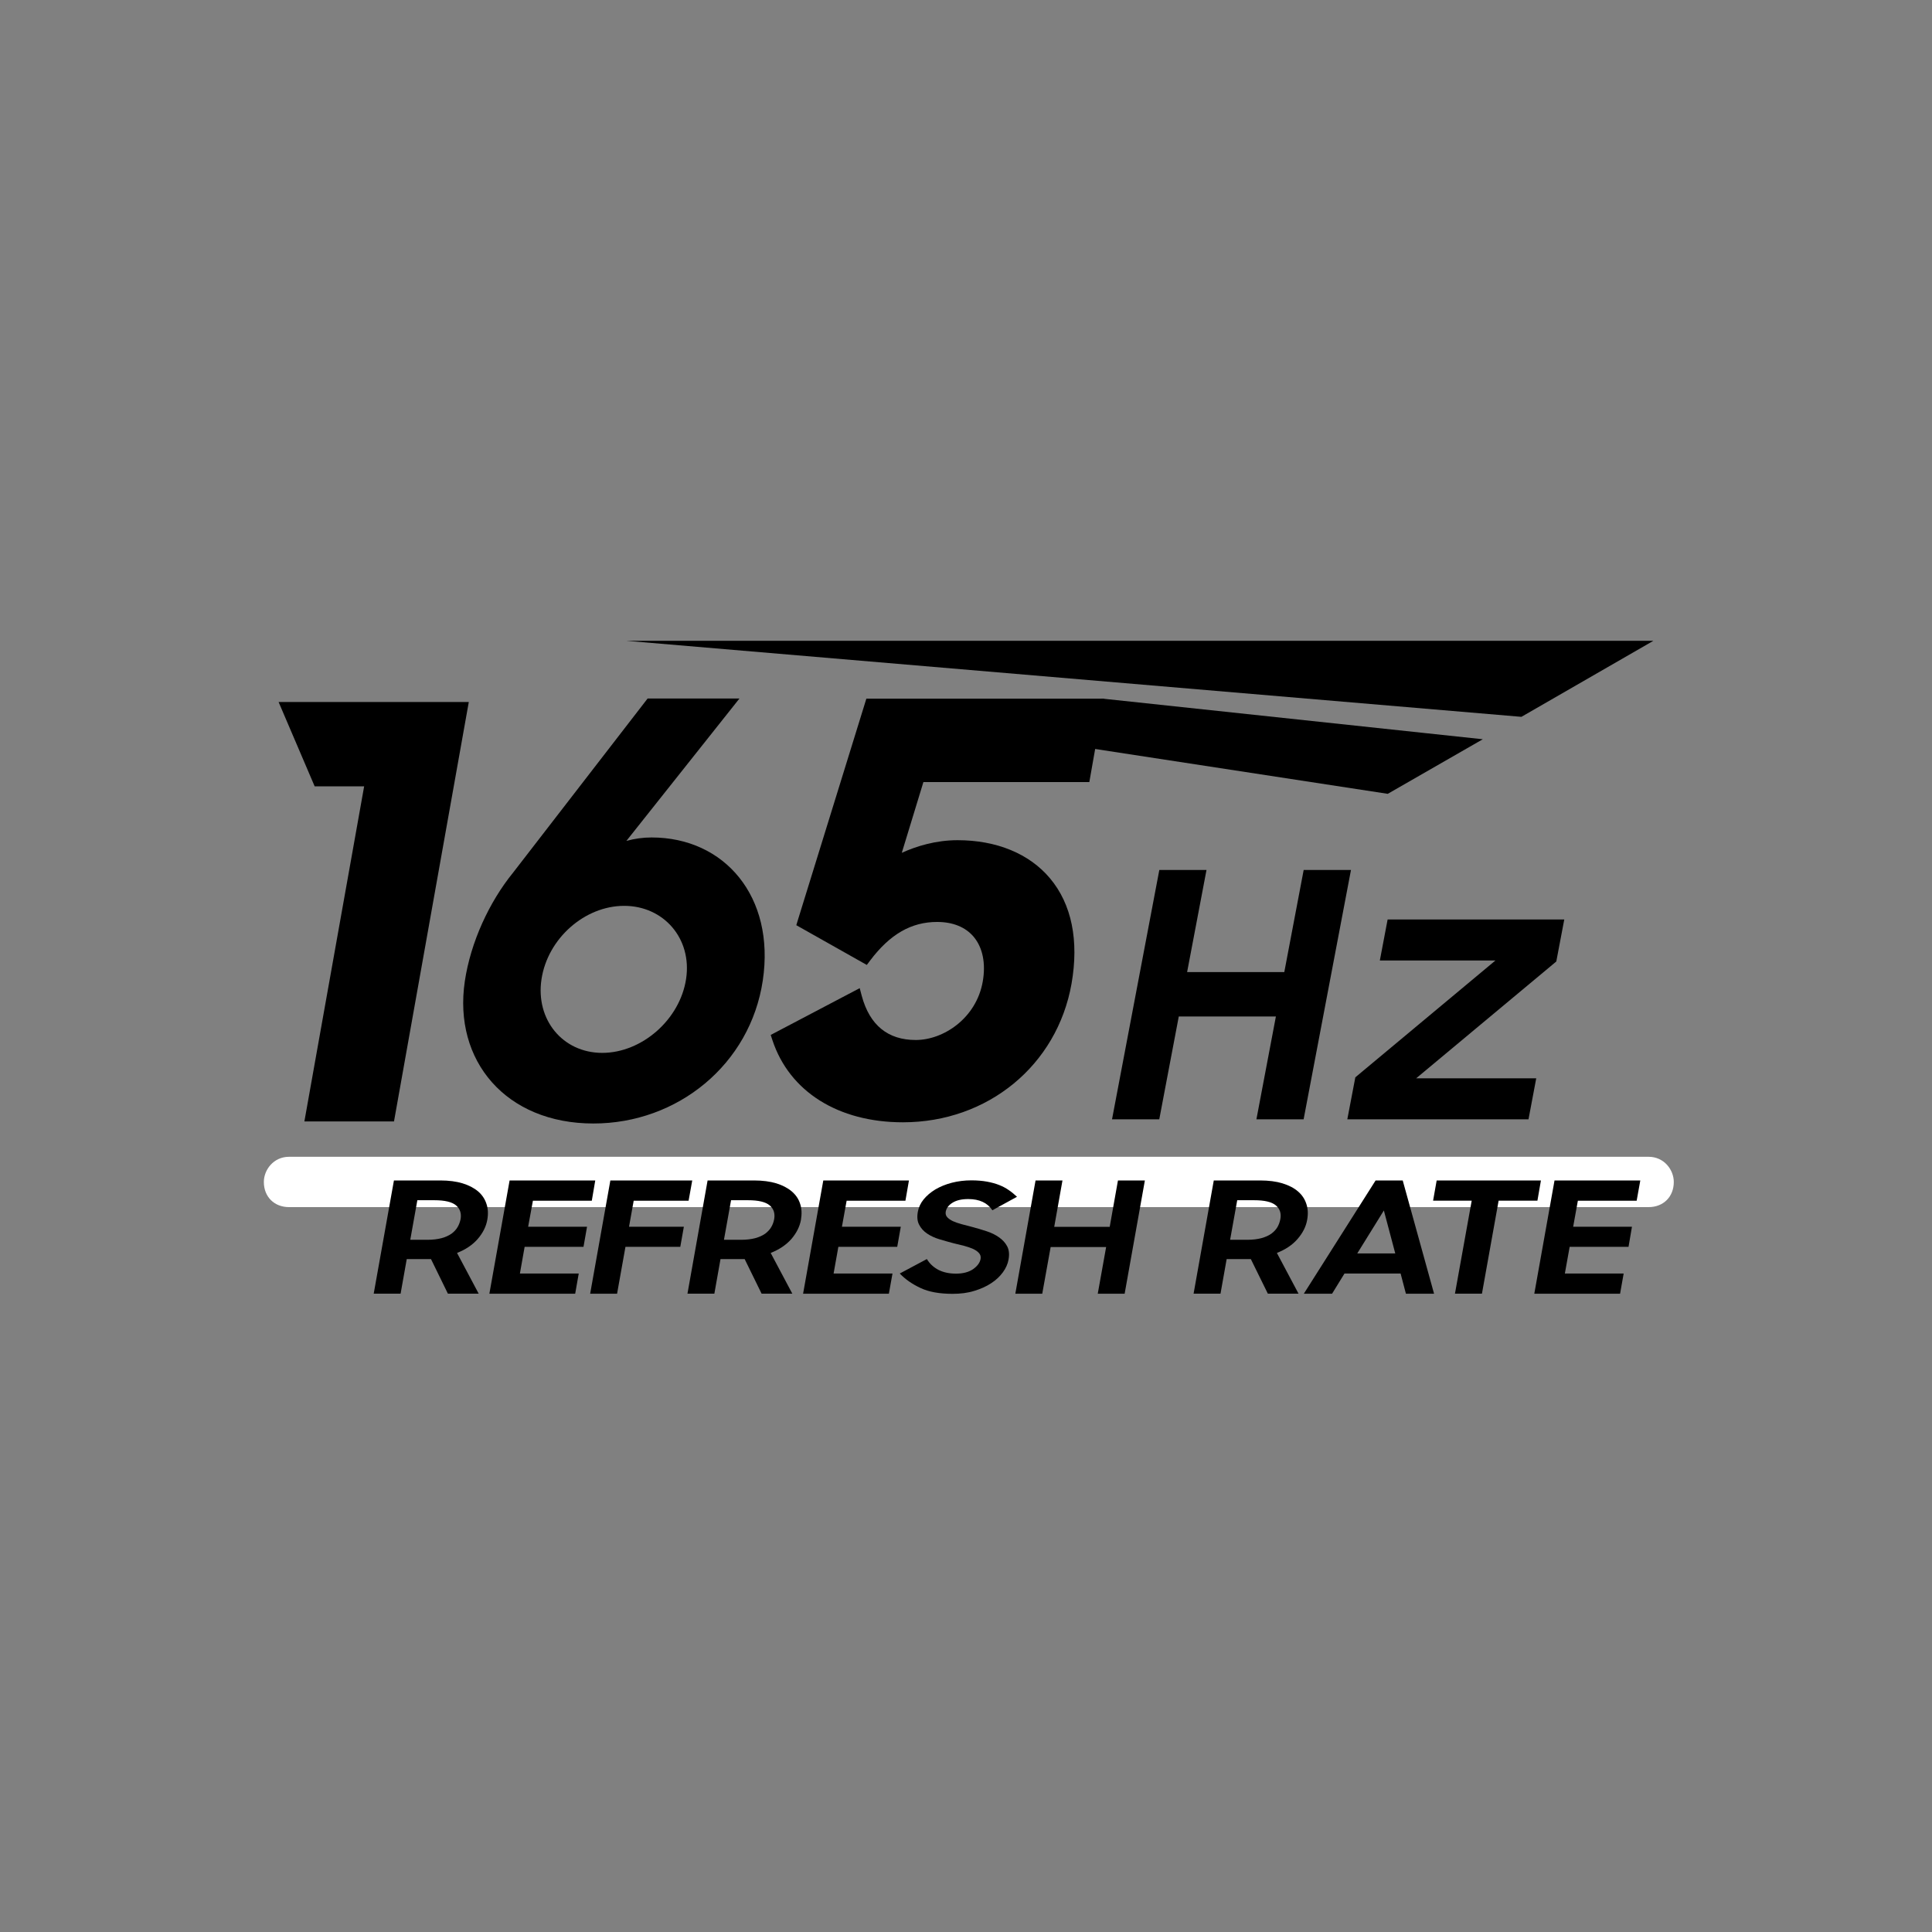 <?xml version="1.0" encoding="utf-8"?>
<!-- Generator: Adobe Illustrator 24.2.2, SVG Export Plug-In . SVG Version: 6.00 Build 0)  -->
<svg version="1.1" id="Layer_1" xmlns="http://www.w3.org/2000/svg" xmlns:xlink="http://www.w3.org/1999/xlink" x="0px" y="0px"
	 viewBox="0 0 60 60" style="enable-background:new 0 0 60 60;" xml:space="preserve">
<rect x="0" y="0" width="60" height="60" fill="#808080" stroke="none"/>
<style type="text/css">
	.st0{fill:#FFFFFF;}
</style>
<path class="st0" d="M32.64,37.488h18.558c0.461,0,0.783-0.321,0.783-0.781
	c0-0.376-0.299-0.782-0.783-0.782H8.977c-0.483,0-0.783,0.406-0.783,0.782
	c0,0.46,0.322,0.781,0.783,0.781h18.315 M28.858,37.488h2.217"/>
<g>
	<g>
		<path d="M14.436,30.469c0.182-1.213,0.76-2.462,1.501-3.372l4.176-5.405h2.852
			l-3.512,4.423c0.26-0.071,0.514-0.107,0.782-0.107
			c2.264,0,3.843,1.837,3.454,4.442s-2.642,4.441-5.261,4.441
			C15.719,34.892,14.067,32.948,14.436,30.469z M21.308,30.397
			c0.187-1.248-0.695-2.265-1.924-2.265s-2.379,1.017-2.568,2.283
			c-0.187,1.249,0.657,2.283,1.887,2.283S21.119,31.664,21.308,30.397z"/>
	</g>
	<g>
		<g>
			<g>
				<g>
					<path d="M39.624,31.568h-3.016l-0.606,3.194h-1.467l1.469-7.745h1.465l-0.602,3.172
						h3.018l0.602-3.172h1.469l-1.471,7.745h-1.466L39.624,31.568z"/>
					<path d="M42.091,33.457l4.351-3.628h-3.59l0.242-1.274h5.486l-0.248,1.305
						l-4.352,3.628h3.729l-0.24,1.273h-5.627L42.091,33.457z"/>
				</g>
			</g>
			<g>
				<g>
					<path d="M11.606,40.176l0.628-3.516h1.439c0.267,0,0.498,0.03,0.694,0.09
						c0.195,0.06,0.355,0.144,0.482,0.251c0.123,0.107,0.209,0.234,0.258,0.385
						c0.051,0.148,0.059,0.315,0.026,0.499c-0.038,0.211-0.138,0.409-0.3,0.596
						c-0.162,0.184-0.375,0.326-0.639,0.43l0.672,1.265h-0.956l-0.525-1.074h-0.753
						l-0.191,1.074H11.606z M13.272,38.503c0.172,0,0.318-0.019,0.442-0.051
						c0.123-0.034,0.225-0.081,0.308-0.139c0.083-0.062,0.147-0.13,0.19-0.207
						c0.045-0.077,0.074-0.159,0.092-0.245c0.031-0.179-0.018-0.323-0.143-0.429
						c-0.127-0.105-0.35-0.158-0.671-0.158h-0.529l-0.22,1.229H13.272z"/>
					<path d="M15.826,36.661h2.66l-0.107,0.628h-1.829l-0.148,0.808h1.829l-0.11,0.625
						h-1.828l-0.147,0.829h1.827l-0.11,0.626h-2.665L15.826,36.661z"/>
					<path d="M18.955,36.661h2.543l-0.113,0.628h-1.705l-0.145,0.808h1.703
						l-0.111,0.625H19.424l-0.26,1.455h-0.836L18.955,36.661z"/>
					<path d="M21.35,40.176l0.625-3.516h1.439c0.268,0,0.496,0.03,0.697,0.09
						c0.193,0.06,0.353,0.144,0.479,0.251c0.124,0.107,0.212,0.234,0.259,0.385
						c0.051,0.148,0.055,0.315,0.025,0.499c-0.038,0.211-0.139,0.409-0.299,0.596
						c-0.164,0.184-0.377,0.326-0.641,0.43l0.672,1.265h-0.954l-0.526-1.074h-0.75
						l-0.191,1.074H21.35z M23.012,38.503c0.174,0,0.32-0.019,0.443-0.051
						c0.123-0.034,0.227-0.081,0.309-0.139c0.08-0.062,0.146-0.13,0.189-0.207
						c0.045-0.077,0.074-0.159,0.09-0.245c0.031-0.179-0.016-0.323-0.142-0.429
						c-0.127-0.105-0.348-0.158-0.67-0.158h-0.527l-0.221,1.229H23.012z"/>
					<path d="M25.568,36.661h2.66l-0.109,0.628h-1.826l-0.146,0.808h1.828
						l-0.111,0.625h-1.828l-0.148,0.829h1.829l-0.112,0.626h-2.664L25.568,36.661z"/>
					<path d="M29.582,40.181c-0.405,0-0.736-0.059-0.994-0.181
						c-0.256-0.119-0.473-0.269-0.645-0.45l0.842-0.449
						c0.088,0.147,0.211,0.259,0.363,0.338c0.154,0.077,0.336,0.115,0.541,0.115
						c0.221,0,0.398-0.048,0.531-0.139c0.133-0.094,0.211-0.199,0.233-0.317
						c0.013-0.072-0.005-0.134-0.05-0.183c-0.044-0.05-0.105-0.093-0.185-0.13
						c-0.079-0.035-0.175-0.067-0.282-0.096c-0.108-0.026-0.217-0.055-0.332-0.081
						c-0.144-0.038-0.289-0.08-0.434-0.123c-0.145-0.044-0.271-0.103-0.379-0.176
						c-0.107-0.074-0.189-0.162-0.245-0.272c-0.058-0.107-0.071-0.242-0.042-0.403
						c0.025-0.138,0.084-0.267,0.179-0.384c0.096-0.118,0.218-0.221,0.365-0.311
						c0.149-0.087,0.319-0.158,0.513-0.208c0.191-0.049,0.394-0.074,0.606-0.074
						c0.18,0,0.342,0.014,0.481,0.039c0.142,0.026,0.27,0.061,0.381,0.105
						c0.113,0.044,0.213,0.098,0.303,0.161c0.091,0.062,0.174,0.133,0.252,0.205
						l-0.765,0.419c-0.151-0.231-0.403-0.348-0.749-0.348
						c-0.207,0-0.369,0.039-0.488,0.113c-0.121,0.075-0.19,0.167-0.211,0.276
						c-0.012,0.067,0.003,0.127,0.045,0.173c0.041,0.046,0.101,0.087,0.177,0.124
						c0.079,0.035,0.169,0.067,0.274,0.095c0.105,0.027,0.219,0.057,0.336,0.088
						c0.144,0.039,0.292,0.082,0.436,0.13c0.145,0.047,0.274,0.11,0.383,0.187
						c0.111,0.077,0.198,0.17,0.256,0.28c0.059,0.11,0.073,0.249,0.043,0.414
						c-0.024,0.134-0.082,0.266-0.174,0.392c-0.093,0.128-0.212,0.242-0.363,0.34
						c-0.147,0.098-0.324,0.178-0.527,0.239
						C30.053,40.154,29.829,40.181,29.582,40.181z"/>
					<path d="M34.352,38.728h-1.723l-0.261,1.449h-0.836l0.628-3.516h0.836l-0.256,1.44
						h1.723l0.256-1.44h0.836l-0.628,3.516h-0.835L34.352,38.728z"/>
					<path d="M37.068,40.176l0.627-3.516h1.438c0.268,0,0.5,0.03,0.695,0.09
						c0.197,0.06,0.359,0.144,0.482,0.251c0.125,0.107,0.21,0.234,0.259,0.385
						c0.051,0.148,0.06,0.315,0.026,0.499c-0.037,0.211-0.138,0.409-0.301,0.596
						c-0.16,0.184-0.375,0.326-0.639,0.43l0.672,1.265h-0.953l-0.528-1.074h-0.751
						l-0.191,1.074H37.068z M38.733,38.503c0.172,0,0.319-0.019,0.441-0.051
						c0.123-0.034,0.227-0.081,0.309-0.139c0.082-0.062,0.147-0.13,0.191-0.207
						c0.043-0.077,0.072-0.159,0.088-0.245c0.035-0.179-0.016-0.323-0.142-0.429
						c-0.126-0.105-0.348-0.158-0.671-0.158h-0.526l-0.221,1.229H38.733z"/>
					<path d="M42.72,36.661h0.843l0.973,3.516h-0.874l-0.165-0.626H41.754l-0.385,0.626
						h-0.877L42.72,36.661z M42.151,38.926h1.18l-0.354-1.333L42.151,38.926z"/>
					<path d="M45.705,37.288h-1.199l0.111-0.628h3.238l-0.109,0.628h-1.205l-0.518,2.888
						h-0.838L45.705,37.288z"/>
					<path d="M48.277,36.661h2.664l-0.113,0.628h-1.826l-0.146,0.808h1.826
						l-0.107,0.625h-1.828l-0.149,0.829h1.826l-0.111,0.626h-2.664L48.277,36.661z"/>
				</g>
			</g>
			<g>
				<g>
					<g>
						<polygon points="46.05,22.958 34.245,21.697 30.701,22.753 43.098,24.653 						"/>
					</g>
					<g>
						<polygon points="19.454,19.901 47.249,22.262 51.347,19.901 						"/>
					</g>
				</g>
			</g>
		</g>
		<g>
			<path d="M32.608,27.276c-0.64-0.763-1.658-1.183-2.867-1.183
				c-0.678,0-1.274,0.183-1.735,0.392l0.671-2.197h5.153l0.457-2.591h-7.381
				l-2.129,6.881l-0.047,0.155l2.189,1.234l0.106-0.14
				c0.616-0.816,1.277-1.195,2.079-1.195c0.488,0,0.882,0.16,1.135,0.462
				c0.28,0.334,0.38,0.827,0.281,1.389c-0.199,1.137-1.216,1.815-2.081,1.815
				c-0.865,0-1.43-0.46-1.676-1.368l-0.064-0.242l-2.764,1.453l0.053,0.161
				c0.527,1.598,2.043,2.552,4.054,2.552c2.635,0,4.787-1.77,5.235-4.302
				C33.513,29.211,33.282,28.078,32.608,27.276z"/>
		</g>
	</g>
	<polygon points="8.652,21.801 9.772,24.42 11.309,24.42 9.453,34.827 12.236,34.827 
		14.559,21.801 	"/>
</g>
</svg>

